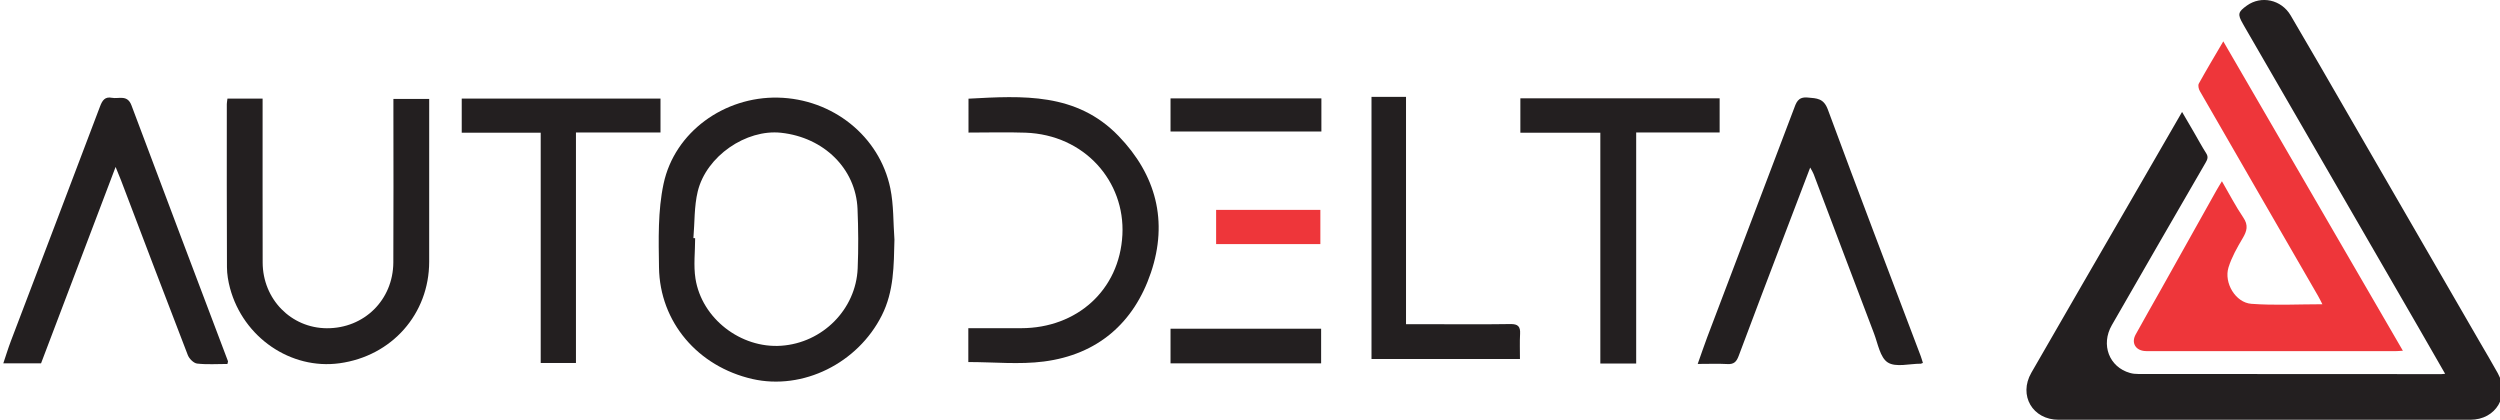 <?xml version="1.0" encoding="utf-8"?>
<!-- Generator: Adobe Illustrator 16.0.0, SVG Export Plug-In . SVG Version: 6.00 Build 0)  -->
<!DOCTYPE svg PUBLIC "-//W3C//DTD SVG 1.1//EN" "http://www.w3.org/Graphics/SVG/1.1/DTD/svg11.dtd">
<svg version="1.1" id="Layer_1" xmlns="http://www.w3.org/2000/svg" xmlns:xlink="http://www.w3.org/1999/xlink" x="0px" y="0px"
	 width="171px" height="28.713px" viewBox="0 0 171 28.713" enable-background="new 0 0 171 28.713" xml:space="preserve">
<g>
	<path fill="#231F20" d="M167.247,25.568c-0.625-1.086-1.219-2.123-1.814-3.156c-3.973-6.867-7.944-13.735-11.916-20.602
		c-0.036-0.063-0.07-0.128-0.107-0.19c-0.37-0.646-0.334-0.801,0.273-1.237c0.981-0.706,2.361-0.413,2.999,0.674
		c1.284,2.178,2.544,4.369,3.808,6.556c3.038,5.249,6.075,10.499,9.109,15.748c0.418,0.719,0.844,1.434,1.247,2.162
		c0.856,1.541-0.111,3.188-1.88,3.189c-9.387,0-18.772,0-28.156,0c-1.78,0-2.759-1.666-1.866-3.217
		c2.313-4.027,4.647-8.045,6.974-12.067c1.098-1.896,2.194-3.793,3.335-5.772c0.292,0.502,0.552,0.947,0.812,1.392
		c0.278,0.48,0.541,0.97,0.839,1.438c0.151,0.239,0.095,0.408-0.036,0.632c-2.146,3.703-4.288,7.41-6.419,11.122
		c-0.77,1.342-0.182,2.869,1.242,3.27c0.181,0.053,0.376,0.07,0.563,0.07c6.91,0.004,13.821,0.008,20.732,0.01
		C167.044,25.59,167.099,25.58,167.247,25.568"/>
	<path fill="#EE363A" d="M151.979,12.396c0.503,0.864,0.934,1.707,1.463,2.485c0.359,0.53,0.249,0.923-0.044,1.415
		c-0.377,0.637-0.752,1.298-0.969,1.997c-0.323,1.054,0.479,2.406,1.563,2.488c1.596,0.119,3.205,0.029,4.859,0.029
		c-0.103-0.199-0.192-0.391-0.298-0.572c-2.695-4.669-5.395-9.334-8.083-14.007c-0.084-0.143-0.139-0.392-0.07-0.515
		c0.523-0.944,1.078-1.873,1.673-2.887c4.102,7.064,8.17,14.075,12.284,21.161c-0.231,0.012-0.385,0.029-0.539,0.029
		c-5.575,0-11.152,0-16.73,0c-0.146,0-0.296,0.006-0.438-0.014c-0.605-0.076-0.871-0.578-0.573-1.121
		c0.563-1.023,1.145-2.039,1.719-3.059c1.262-2.255,2.525-4.51,3.788-6.766C151.696,12.856,151.822,12.66,151.979,12.396"/>
	<path fill="#231F20" d="M61.18,16.395c-0.044,1.775-0.031,3.527-0.864,5.179c-1.647,3.273-5.394,5.135-8.851,4.35
		c-3.73-0.854-6.334-3.889-6.389-7.625c-0.028-1.911-0.083-3.878,0.312-5.728c0.759-3.552,4.16-5.971,7.823-5.894
		c3.728,0.079,6.951,2.63,7.688,6.208C61.133,14.026,61.093,15.222,61.18,16.395 M47.429,16.285
		c0.039,0.003,0.079,0.006,0.119,0.009c0,0.92-0.119,1.861,0.022,2.762c0.431,2.736,3.106,4.785,5.864,4.593
		c2.821-0.193,5.112-2.479,5.231-5.288c0.058-1.356,0.046-2.718-0.01-4.073c-0.115-2.743-2.297-4.89-5.229-5.207
		c-2.391-0.258-5.116,1.597-5.701,4.015C47.477,14.123,47.519,15.219,47.429,16.285"/>
	<path fill="#231F20" d="M15.558,6.744h2.404c0,0.287-0.001,0.557,0,0.827c0.001,3.461-0.005,6.922,0.004,10.384
		c0.007,2.508,1.944,4.485,4.389,4.497c2.551,0.012,4.535-1.934,4.549-4.506c0.019-3.435,0.005-6.87,0.005-10.307V6.767h2.448v0.83
		c0,3.436,0.003,6.871-0.001,10.308c-0.004,3.569-2.552,6.45-6.132,6.942c-3.331,0.457-6.581-1.762-7.49-5.135
		c-0.125-0.465-0.208-0.958-0.21-1.438c-0.017-3.717-0.011-7.435-0.01-11.152C15.514,7.022,15.537,6.924,15.558,6.744"/>
	<path fill="#231F20" d="M15.558,24.895c-0.699,0-1.395,0.051-2.076-0.027c-0.236-0.027-0.541-0.332-0.636-0.58
		c-1.54-3.979-3.051-7.968-4.569-11.957c-0.097-0.255-0.206-0.507-0.37-0.912c-1.735,4.57-3.409,8.98-5.099,13.432H0.226
		c0.181-0.533,0.333-1.037,0.521-1.531c2.032-5.346,4.075-10.69,6.096-16.042c0.159-0.421,0.343-0.681,0.809-0.589
		C8.124,6.779,8.71,6.451,8.993,7.207c2.184,5.839,4.398,11.666,6.601,17.5C15.602,24.725,15.586,24.754,15.558,24.895"/>
	<path fill="#231F20" d="M131.527,24.824c-0.098,0.035-0.12,0.053-0.145,0.053c-0.769-0.002-1.707,0.264-2.256-0.084
		c-0.528-0.332-0.678-1.291-0.946-1.992c-1.384-3.629-2.751-7.263-4.127-10.894c-0.044-0.118-0.116-0.226-0.236-0.447
		c-0.604,1.582-1.177,3.076-1.744,4.571c-1.054,2.771-2.114,5.542-3.15,8.319c-0.147,0.393-0.326,0.578-0.767,0.551
		c-0.639-0.035-1.279-0.008-2.033-0.008c0.235-0.658,0.434-1.252,0.654-1.836c1.968-5.183,3.94-10.364,5.902-15.548
		c0.177-0.466,0.278-0.902,0.967-0.838c0.628,0.057,1.093,0.046,1.38,0.824c2.079,5.633,4.225,11.238,6.349,16.853
		C131.428,24.49,131.467,24.635,131.527,24.824"/>
	<path fill="#231F20" d="M66.233,24.764v-2.314c1.226,0,2.423,0,3.622-0.002c3.805-0.006,6.722-2.605,6.917-6.386
		c0.188-3.638-2.567-6.846-6.639-6.987c-1.275-0.044-2.553-0.007-3.888-0.007V6.75c3.692-0.2,7.383-0.432,10.264,2.552
		c2.574,2.666,3.396,5.841,2.215,9.342c-1.166,3.456-3.656,5.608-7.32,6.083C69.723,24.945,67.991,24.764,66.233,24.764"/>
	<polygon fill="#231F20" points="111.915,24.865 109.463,24.865 109.463,9.078 103.993,9.078 103.993,6.725 117.623,6.725 
		117.623,9.061 111.915,9.061 	"/>
	<polygon fill="#231F20" points="36.984,9.077 31.582,9.077 31.582,6.743 45.178,6.743 45.178,9.062 39.395,9.062 39.395,24.828 
		36.984,24.828 	"/>
	<path fill="#231F20" d="M103.965,24.557H93.811V6.627h2.361v15.55h2.296c1.616,0,3.232,0.014,4.848-0.012
		c0.51-0.008,0.686,0.17,0.658,0.668C103.942,23.389,103.965,23.949,103.965,24.557"/>
	<rect x="80.064" y="22.484" fill="#231F20" width="10.301" height="2.369"/>
	<rect x="80.064" y="6.73" fill="#231F20" width="10.319" height="2.265"/>
	<rect x="83.183" y="14.356" fill="#EE363A" width="7.13" height="2.34"/>
</g>
</svg>

